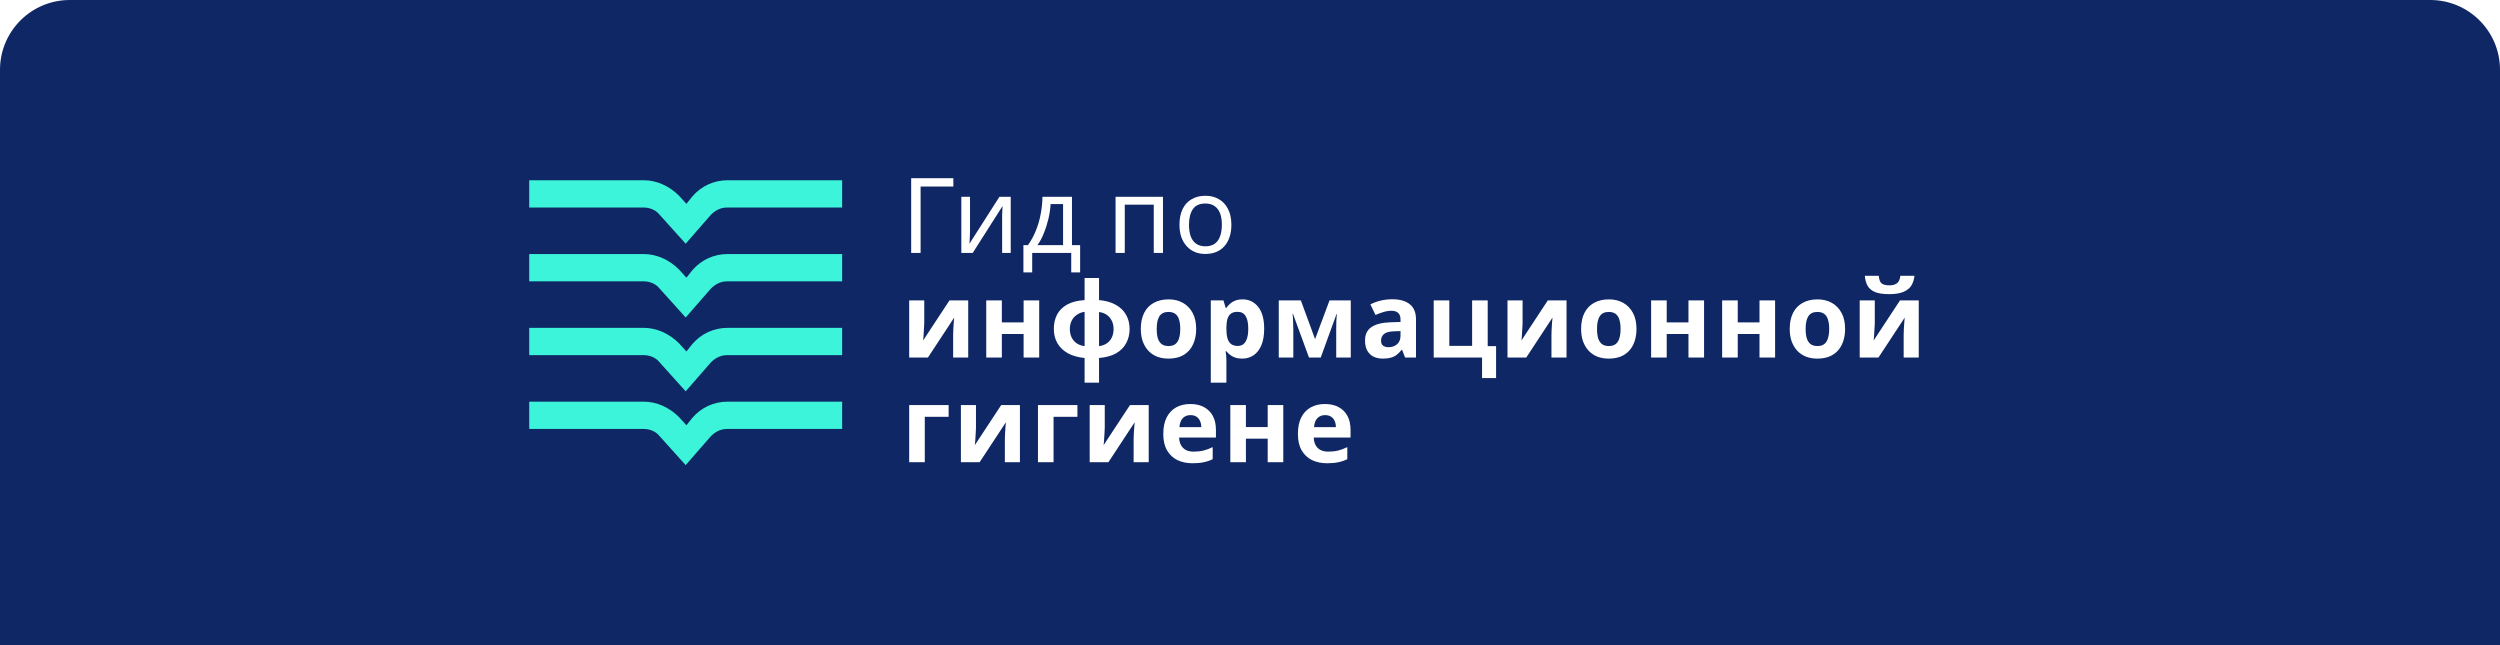 <svg width="430" height="111" viewBox="0 0 430 111" fill="none" xmlns="http://www.w3.org/2000/svg">
<g filter="url(#filter0_b_900_5949)">
<path d="M0 12C0 5.373 5.373 0 12 0H418C424.627 0 430 5.373 430 12V111H0V12Z" fill="#0F2865"/>
<g clip-path="url(#clip0_900_5949)">
<path d="M119.079 33.793L118.063 35.062L116.794 33.666C115.144 32.016 112.986 31 110.701 31H91.024V35.697H110.701C111.716 35.697 112.732 36.078 113.366 36.839L117.936 41.917L122.252 36.966C123.014 36.205 123.903 35.697 125.045 35.697H144.848V31H125.172C122.76 31 120.602 32.016 119.079 33.793Z" fill="#3BF4D9"/>
</g>
<g clip-path="url(#clip1_900_5949)">
<path d="M119.079 46.487L118.063 47.757L116.794 46.36C115.144 44.71 112.986 43.694 110.701 43.694H91.024V48.391H110.701C111.716 48.391 112.732 48.772 113.366 49.534L117.936 54.611L122.252 49.661C123.014 48.899 123.903 48.391 125.045 48.391H144.848V43.694H125.172C122.76 43.694 120.602 44.71 119.079 46.487Z" fill="#3BF4D9"/>
</g>
<g clip-path="url(#clip2_900_5949)">
<path d="M119.079 59.181L118.063 60.451L116.794 59.054C115.144 57.404 112.986 56.389 110.701 56.389H91.024V61.086H110.701C111.716 61.086 112.732 61.466 113.366 62.228L117.936 67.306L122.252 62.355C123.014 61.593 123.903 61.086 125.045 61.086H144.848V56.389H125.172C122.76 56.389 120.602 57.404 119.079 59.181Z" fill="#3BF4D9"/>
</g>
<g clip-path="url(#clip3_900_5949)">
<path d="M119.079 71.876L118.063 73.145L116.794 71.749C115.144 70.098 112.986 69.083 110.701 69.083H91.024V73.78H110.701C111.716 73.78 112.732 74.16 113.366 74.922L117.936 80L122.252 75.049C123.014 74.287 123.903 73.78 125.045 73.78H144.848V69.083H125.172C122.76 69.083 120.602 70.098 119.079 71.876Z" fill="#3BF4D9"/>
</g>
<path d="M163.976 30.648V32.088H158.342V43.5H156.722V30.648H163.976ZM166.843 39.738C166.843 39.846 166.837 40.002 166.825 40.206C166.825 40.398 166.819 40.608 166.807 40.836C166.795 41.052 166.783 41.262 166.771 41.466C166.759 41.658 166.747 41.814 166.735 41.934L171.901 33.852H173.845V43.5H172.369V37.812C172.369 37.62 172.369 37.368 172.369 37.056C172.381 36.744 172.393 36.438 172.405 36.138C172.417 35.826 172.429 35.592 172.441 35.436L167.311 43.5H165.349V33.852H166.843V39.738ZM184.379 33.852V42.168H185.783V46.848H184.253V43.5H177.539V46.848H176.027V42.168H176.801C177.353 41.4 177.809 40.566 178.169 39.666C178.541 38.754 178.817 37.806 178.997 36.822C179.189 35.826 179.291 34.836 179.303 33.852H184.379ZM180.707 35.094C180.659 35.91 180.533 36.756 180.329 37.632C180.125 38.496 179.861 39.324 179.537 40.116C179.225 40.908 178.859 41.592 178.439 42.168H182.849V35.094H180.707ZM200.031 33.852V43.5H198.447V35.202H193.461V43.5H191.877V33.852H200.031ZM211.798 38.658C211.798 39.462 211.69 40.176 211.474 40.8C211.27 41.412 210.97 41.934 210.574 42.366C210.19 42.798 209.716 43.128 209.152 43.356C208.6 43.572 207.982 43.68 207.298 43.68C206.662 43.68 206.074 43.572 205.534 43.356C204.994 43.128 204.526 42.798 204.13 42.366C203.734 41.934 203.422 41.412 203.194 40.8C202.978 40.176 202.87 39.462 202.87 38.658C202.87 37.59 203.05 36.69 203.41 35.958C203.77 35.214 204.286 34.65 204.958 34.266C205.63 33.87 206.428 33.672 207.352 33.672C208.228 33.672 208.996 33.87 209.656 34.266C210.328 34.65 210.85 35.214 211.222 35.958C211.606 36.69 211.798 37.59 211.798 38.658ZM204.508 38.658C204.508 39.414 204.604 40.074 204.796 40.638C205 41.19 205.312 41.616 205.732 41.916C206.152 42.216 206.686 42.366 207.334 42.366C207.982 42.366 208.516 42.216 208.936 41.916C209.356 41.616 209.662 41.19 209.854 40.638C210.058 40.074 210.16 39.414 210.16 38.658C210.16 37.89 210.058 37.236 209.854 36.696C209.65 36.156 209.338 35.742 208.918 35.454C208.51 35.154 207.976 35.004 207.316 35.004C206.332 35.004 205.618 35.328 205.174 35.976C204.73 36.624 204.508 37.518 204.508 38.658ZM158.972 55.56C158.972 55.764 158.96 56.016 158.936 56.316C158.924 56.616 158.906 56.922 158.882 57.234C158.87 57.546 158.852 57.822 158.828 58.062C158.804 58.302 158.786 58.47 158.774 58.566L163.31 51.672H166.532V61.5H163.94V57.576C163.94 57.252 163.952 56.898 163.976 56.514C164 56.118 164.024 55.752 164.048 55.416C164.084 55.068 164.108 54.804 164.12 54.624L159.602 61.5H156.38V51.672H158.972V55.56ZM172.317 51.672V55.452H176.061V51.672H178.743V61.5H176.061V57.45H172.317V61.5H169.635V51.672H172.317ZM189.035 51.618C190.175 51.714 191.135 51.984 191.915 52.428C192.695 52.86 193.283 53.43 193.679 54.138C194.087 54.846 194.291 55.662 194.291 56.586C194.291 57.498 194.093 58.314 193.697 59.034C193.313 59.754 192.731 60.336 191.951 60.78C191.183 61.212 190.211 61.476 189.035 61.572V65.82H186.551V61.572C185.423 61.464 184.463 61.194 183.671 60.762C182.891 60.318 182.291 59.742 181.871 59.034C181.463 58.314 181.259 57.498 181.259 56.586C181.259 55.65 181.445 54.822 181.817 54.102C182.201 53.382 182.783 52.806 183.563 52.374C184.355 51.942 185.351 51.69 186.551 51.618V47.82H189.035V51.618ZM186.551 53.634C186.035 53.706 185.585 53.88 185.201 54.156C184.817 54.42 184.523 54.762 184.319 55.182C184.115 55.59 184.013 56.058 184.013 56.586C184.013 57.114 184.109 57.588 184.301 58.008C184.505 58.428 184.793 58.77 185.165 59.034C185.549 59.298 186.011 59.466 186.551 59.538V53.634ZM189.035 59.538C189.575 59.466 190.031 59.298 190.403 59.034C190.775 58.77 191.057 58.428 191.249 58.008C191.441 57.588 191.537 57.114 191.537 56.586C191.537 56.058 191.435 55.59 191.231 55.182C191.027 54.762 190.739 54.42 190.367 54.156C189.995 53.892 189.551 53.73 189.035 53.67V59.538ZM205.741 56.568C205.741 57.384 205.627 58.11 205.399 58.746C205.183 59.382 204.865 59.922 204.445 60.366C204.037 60.798 203.539 61.128 202.951 61.356C202.363 61.572 201.697 61.68 200.953 61.68C200.269 61.68 199.633 61.572 199.045 61.356C198.469 61.128 197.971 60.798 197.551 60.366C197.131 59.922 196.801 59.382 196.561 58.746C196.333 58.11 196.219 57.384 196.219 56.568C196.219 55.476 196.411 54.558 196.795 53.814C197.179 53.058 197.731 52.482 198.451 52.086C199.171 51.69 200.023 51.492 201.007 51.492C201.931 51.492 202.747 51.69 203.455 52.086C204.163 52.482 204.721 53.058 205.129 53.814C205.537 54.558 205.741 55.476 205.741 56.568ZM198.955 56.568C198.955 57.216 199.021 57.762 199.153 58.206C199.297 58.638 199.519 58.968 199.819 59.196C200.119 59.412 200.509 59.52 200.989 59.52C201.469 59.52 201.853 59.412 202.141 59.196C202.441 58.968 202.657 58.638 202.789 58.206C202.933 57.762 203.005 57.216 203.005 56.568C203.005 55.92 202.933 55.38 202.789 54.948C202.657 54.516 202.441 54.192 202.141 53.976C201.841 53.76 201.451 53.652 200.971 53.652C200.263 53.652 199.747 53.898 199.423 54.39C199.111 54.87 198.955 55.596 198.955 56.568ZM213.729 51.492C214.833 51.492 215.727 51.924 216.411 52.788C217.095 53.64 217.437 54.9 217.437 56.568C217.437 57.684 217.275 58.626 216.951 59.394C216.627 60.15 216.183 60.72 215.619 61.104C215.055 61.488 214.401 61.68 213.657 61.68C213.189 61.68 212.781 61.62 212.433 61.5C212.097 61.38 211.809 61.224 211.569 61.032C211.329 60.84 211.119 60.636 210.939 60.42H210.795C210.843 60.648 210.879 60.888 210.903 61.14C210.927 61.38 210.939 61.62 210.939 61.86V65.82H208.257V51.672H210.435L210.813 52.95H210.939C211.119 52.686 211.335 52.446 211.587 52.23C211.839 52.002 212.139 51.822 212.487 51.69C212.847 51.558 213.261 51.492 213.729 51.492ZM212.865 53.634C212.397 53.634 212.025 53.73 211.749 53.922C211.473 54.114 211.269 54.408 211.137 54.804C211.017 55.188 210.951 55.674 210.939 56.262V56.55C210.939 57.186 210.999 57.726 211.119 58.17C211.239 58.602 211.443 58.932 211.731 59.16C212.019 59.388 212.409 59.502 212.901 59.502C213.309 59.502 213.645 59.388 213.909 59.16C214.173 58.932 214.371 58.596 214.503 58.152C214.635 57.708 214.701 57.168 214.701 56.532C214.701 55.572 214.551 54.852 214.251 54.372C213.963 53.88 213.501 53.634 212.865 53.634ZM232.332 51.672V61.5H229.83V56.676C229.83 56.196 229.836 55.728 229.848 55.272C229.872 54.816 229.902 54.396 229.938 54.012H229.884L227.166 61.5H225.15L222.396 53.994H222.324C222.372 54.39 222.402 54.816 222.414 55.272C222.438 55.716 222.45 56.208 222.45 56.748V61.5H219.948V51.672H223.746L226.194 58.332L228.678 51.672H232.332ZM239.467 51.474C240.787 51.474 241.795 51.762 242.491 52.338C243.199 52.902 243.553 53.772 243.553 54.948V61.5H241.681L241.159 60.168H241.087C240.811 60.516 240.523 60.804 240.223 61.032C239.935 61.26 239.599 61.422 239.215 61.518C238.843 61.626 238.381 61.68 237.829 61.68C237.253 61.68 236.731 61.572 236.263 61.356C235.807 61.128 235.447 60.786 235.183 60.33C234.919 59.862 234.787 59.274 234.787 58.566C234.787 57.522 235.153 56.754 235.885 56.262C236.617 55.758 237.715 55.482 239.179 55.434L240.889 55.38V54.948C240.889 54.432 240.751 54.054 240.475 53.814C240.211 53.574 239.839 53.454 239.359 53.454C238.879 53.454 238.411 53.526 237.955 53.67C237.499 53.802 237.043 53.97 236.587 54.174L235.705 52.356C236.233 52.08 236.815 51.864 237.451 51.708C238.099 51.552 238.771 51.474 239.467 51.474ZM239.845 56.982C238.981 57.006 238.381 57.162 238.045 57.45C237.709 57.738 237.541 58.116 237.541 58.584C237.541 58.992 237.661 59.286 237.901 59.466C238.141 59.634 238.453 59.718 238.837 59.718C239.413 59.718 239.899 59.55 240.295 59.214C240.691 58.866 240.889 58.38 240.889 57.756V56.946L239.845 56.982ZM257.327 65.028H254.915V61.5H246.599V51.672H249.281V59.484H253.205V51.672H255.887V59.538H257.327V65.028ZM261.883 55.56C261.883 55.764 261.871 56.016 261.847 56.316C261.835 56.616 261.817 56.922 261.793 57.234C261.781 57.546 261.763 57.822 261.739 58.062C261.715 58.302 261.697 58.47 261.685 58.566L266.221 51.672H269.443V61.5H266.851V57.576C266.851 57.252 266.863 56.898 266.887 56.514C266.911 56.118 266.935 55.752 266.959 55.416C266.995 55.068 267.019 54.804 267.031 54.624L262.513 61.5H259.291V51.672H261.883V55.56ZM281.474 56.568C281.474 57.384 281.36 58.11 281.132 58.746C280.916 59.382 280.598 59.922 280.178 60.366C279.77 60.798 279.272 61.128 278.684 61.356C278.096 61.572 277.43 61.68 276.686 61.68C276.002 61.68 275.366 61.572 274.778 61.356C274.202 61.128 273.704 60.798 273.284 60.366C272.864 59.922 272.534 59.382 272.294 58.746C272.066 58.11 271.952 57.384 271.952 56.568C271.952 55.476 272.144 54.558 272.528 53.814C272.912 53.058 273.464 52.482 274.184 52.086C274.904 51.69 275.756 51.492 276.74 51.492C277.664 51.492 278.48 51.69 279.188 52.086C279.896 52.482 280.454 53.058 280.862 53.814C281.27 54.558 281.474 55.476 281.474 56.568ZM274.688 56.568C274.688 57.216 274.754 57.762 274.886 58.206C275.03 58.638 275.252 58.968 275.552 59.196C275.852 59.412 276.242 59.52 276.722 59.52C277.202 59.52 277.586 59.412 277.874 59.196C278.174 58.968 278.39 58.638 278.522 58.206C278.666 57.762 278.738 57.216 278.738 56.568C278.738 55.92 278.666 55.38 278.522 54.948C278.39 54.516 278.174 54.192 277.874 53.976C277.574 53.76 277.184 53.652 276.704 53.652C275.996 53.652 275.48 53.898 275.156 54.39C274.844 54.87 274.688 55.596 274.688 56.568ZM286.673 51.672V55.452H290.417V51.672H293.099V61.5H290.417V57.45H286.673V61.5H283.991V51.672H286.673ZM298.891 51.672V55.452H302.635V51.672H305.317V61.5H302.635V57.45H298.891V61.5H296.209V51.672H298.891ZM317.355 56.568C317.355 57.384 317.241 58.11 317.013 58.746C316.797 59.382 316.479 59.922 316.059 60.366C315.651 60.798 315.153 61.128 314.565 61.356C313.977 61.572 313.311 61.68 312.567 61.68C311.883 61.68 311.247 61.572 310.659 61.356C310.083 61.128 309.585 60.798 309.165 60.366C308.745 59.922 308.415 59.382 308.175 58.746C307.947 58.11 307.833 57.384 307.833 56.568C307.833 55.476 308.025 54.558 308.409 53.814C308.793 53.058 309.345 52.482 310.065 52.086C310.785 51.69 311.637 51.492 312.621 51.492C313.545 51.492 314.361 51.69 315.069 52.086C315.777 52.482 316.335 53.058 316.743 53.814C317.151 54.558 317.355 55.476 317.355 56.568ZM310.569 56.568C310.569 57.216 310.635 57.762 310.767 58.206C310.911 58.638 311.133 58.968 311.433 59.196C311.733 59.412 312.123 59.52 312.603 59.52C313.083 59.52 313.467 59.412 313.755 59.196C314.055 58.968 314.271 58.638 314.403 58.206C314.547 57.762 314.619 57.216 314.619 56.568C314.619 55.92 314.547 55.38 314.403 54.948C314.271 54.516 314.055 54.192 313.755 53.976C313.455 53.76 313.065 53.652 312.585 53.652C311.877 53.652 311.361 53.898 311.037 54.39C310.725 54.87 310.569 55.596 310.569 56.568ZM329.285 47.442C329.225 48.066 329.051 48.618 328.763 49.098C328.475 49.566 328.025 49.932 327.413 50.196C326.801 50.46 325.979 50.592 324.947 50.592C323.891 50.592 323.063 50.466 322.463 50.214C321.875 49.95 321.455 49.584 321.203 49.116C320.951 48.648 320.801 48.09 320.753 47.442H323.147C323.207 48.102 323.375 48.54 323.651 48.756C323.927 48.972 324.377 49.08 325.001 49.08C325.517 49.08 325.937 48.966 326.261 48.738C326.597 48.498 326.795 48.066 326.855 47.442H329.285ZM322.463 55.56C322.463 55.764 322.451 56.016 322.427 56.316C322.415 56.616 322.397 56.922 322.373 57.234C322.361 57.546 322.343 57.822 322.319 58.062C322.295 58.302 322.277 58.47 322.265 58.566L326.801 51.672H330.023V61.5H327.431V57.576C327.431 57.252 327.443 56.898 327.467 56.514C327.491 56.118 327.515 55.752 327.539 55.416C327.575 55.068 327.599 54.804 327.611 54.624L323.093 61.5H319.871V51.672H322.463V55.56ZM163.166 69.672V71.688H159.062V79.5H156.38V69.672H163.166ZM167.867 73.56C167.867 73.764 167.855 74.016 167.831 74.316C167.819 74.616 167.801 74.922 167.777 75.234C167.765 75.546 167.747 75.822 167.723 76.062C167.699 76.302 167.681 76.47 167.669 76.566L172.205 69.672H175.427V79.5H172.835V75.576C172.835 75.252 172.847 74.898 172.871 74.514C172.895 74.118 172.919 73.752 172.943 73.416C172.979 73.068 173.003 72.804 173.015 72.624L168.497 79.5H165.275V69.672H167.867V73.56ZM185.316 69.672V71.688H181.212V79.5H178.53V69.672H185.316ZM190.018 73.56C190.018 73.764 190.006 74.016 189.982 74.316C189.97 74.616 189.952 74.922 189.928 75.234C189.916 75.546 189.898 75.822 189.874 76.062C189.85 76.302 189.832 76.47 189.82 76.566L194.356 69.672H197.578V79.5H194.986V75.576C194.986 75.252 194.998 74.898 195.022 74.514C195.046 74.118 195.07 73.752 195.094 73.416C195.13 73.068 195.154 72.804 195.166 72.624L190.648 79.5H187.426V69.672H190.018V73.56ZM204.731 69.492C205.643 69.492 206.423 69.666 207.071 70.014C207.731 70.362 208.241 70.866 208.601 71.526C208.961 72.186 209.141 72.996 209.141 73.956V75.252H202.805C202.829 76.008 203.051 76.602 203.471 77.034C203.903 77.466 204.497 77.682 205.253 77.682C205.889 77.682 206.465 77.622 206.981 77.502C207.497 77.37 208.031 77.172 208.583 76.908V78.978C208.103 79.218 207.593 79.392 207.053 79.5C206.525 79.62 205.883 79.68 205.127 79.68C204.143 79.68 203.273 79.5 202.517 79.14C201.761 78.768 201.167 78.21 200.735 77.466C200.303 76.722 200.087 75.786 200.087 74.658C200.087 73.506 200.279 72.552 200.663 71.796C201.059 71.028 201.605 70.452 202.301 70.068C202.997 69.684 203.807 69.492 204.731 69.492ZM204.749 71.4C204.233 71.4 203.801 71.568 203.453 71.904C203.117 72.24 202.919 72.762 202.859 73.47H206.621C206.621 73.074 206.549 72.72 206.405 72.408C206.273 72.096 206.069 71.85 205.793 71.67C205.517 71.49 205.169 71.4 204.749 71.4ZM214.298 69.672V73.452H218.042V69.672H220.724V79.5H218.042V75.45H214.298V79.5H211.616V69.672H214.298ZM227.884 69.492C228.796 69.492 229.576 69.666 230.224 70.014C230.884 70.362 231.394 70.866 231.754 71.526C232.114 72.186 232.294 72.996 232.294 73.956V75.252H225.958C225.982 76.008 226.204 76.602 226.624 77.034C227.056 77.466 227.65 77.682 228.406 77.682C229.042 77.682 229.618 77.622 230.134 77.502C230.65 77.37 231.184 77.172 231.736 76.908V78.978C231.256 79.218 230.746 79.392 230.206 79.5C229.678 79.62 229.036 79.68 228.28 79.68C227.296 79.68 226.426 79.5 225.67 79.14C224.914 78.768 224.32 78.21 223.888 77.466C223.456 76.722 223.24 75.786 223.24 74.658C223.24 73.506 223.432 72.552 223.816 71.796C224.212 71.028 224.758 70.452 225.454 70.068C226.15 69.684 226.96 69.492 227.884 69.492ZM227.902 71.4C227.386 71.4 226.954 71.568 226.606 71.904C226.27 72.24 226.072 72.762 226.012 73.47H229.774C229.774 73.074 229.702 72.72 229.558 72.408C229.426 72.096 229.222 71.85 228.946 71.67C228.67 71.49 228.322 71.4 227.902 71.4Z" fill="white"/>
</g>
<defs>
<filter id="filter0_b_900_5949" x="-30" y="-30" width="490" height="171" filterUnits="userSpaceOnUse" color-interpolation-filters="sRGB">
<feFlood flood-opacity="0" result="BackgroundImageFix"/>
<feGaussianBlur in="BackgroundImageFix" stdDeviation="15"/>
<feComposite in2="SourceAlpha" operator="in" result="effect1_backgroundBlur_900_5949"/>
<feBlend mode="normal" in="SourceGraphic" in2="effect1_backgroundBlur_900_5949" result="shape"/>
</filter>
<clipPath id="clip0_900_5949">
<rect width="53.951" height="10.917" fill="white" transform="translate(91.024 31)"/>
</clipPath>
<clipPath id="clip1_900_5949">
<rect width="53.951" height="10.917" fill="white" transform="translate(91.024 43.694)"/>
</clipPath>
<clipPath id="clip2_900_5949">
<rect width="53.951" height="10.917" fill="white" transform="translate(91.024 56.389)"/>
</clipPath>
<clipPath id="clip3_900_5949">
<rect width="53.951" height="10.917" fill="white" transform="translate(91.024 69.083)"/>
</clipPath>
</defs>
</svg>
